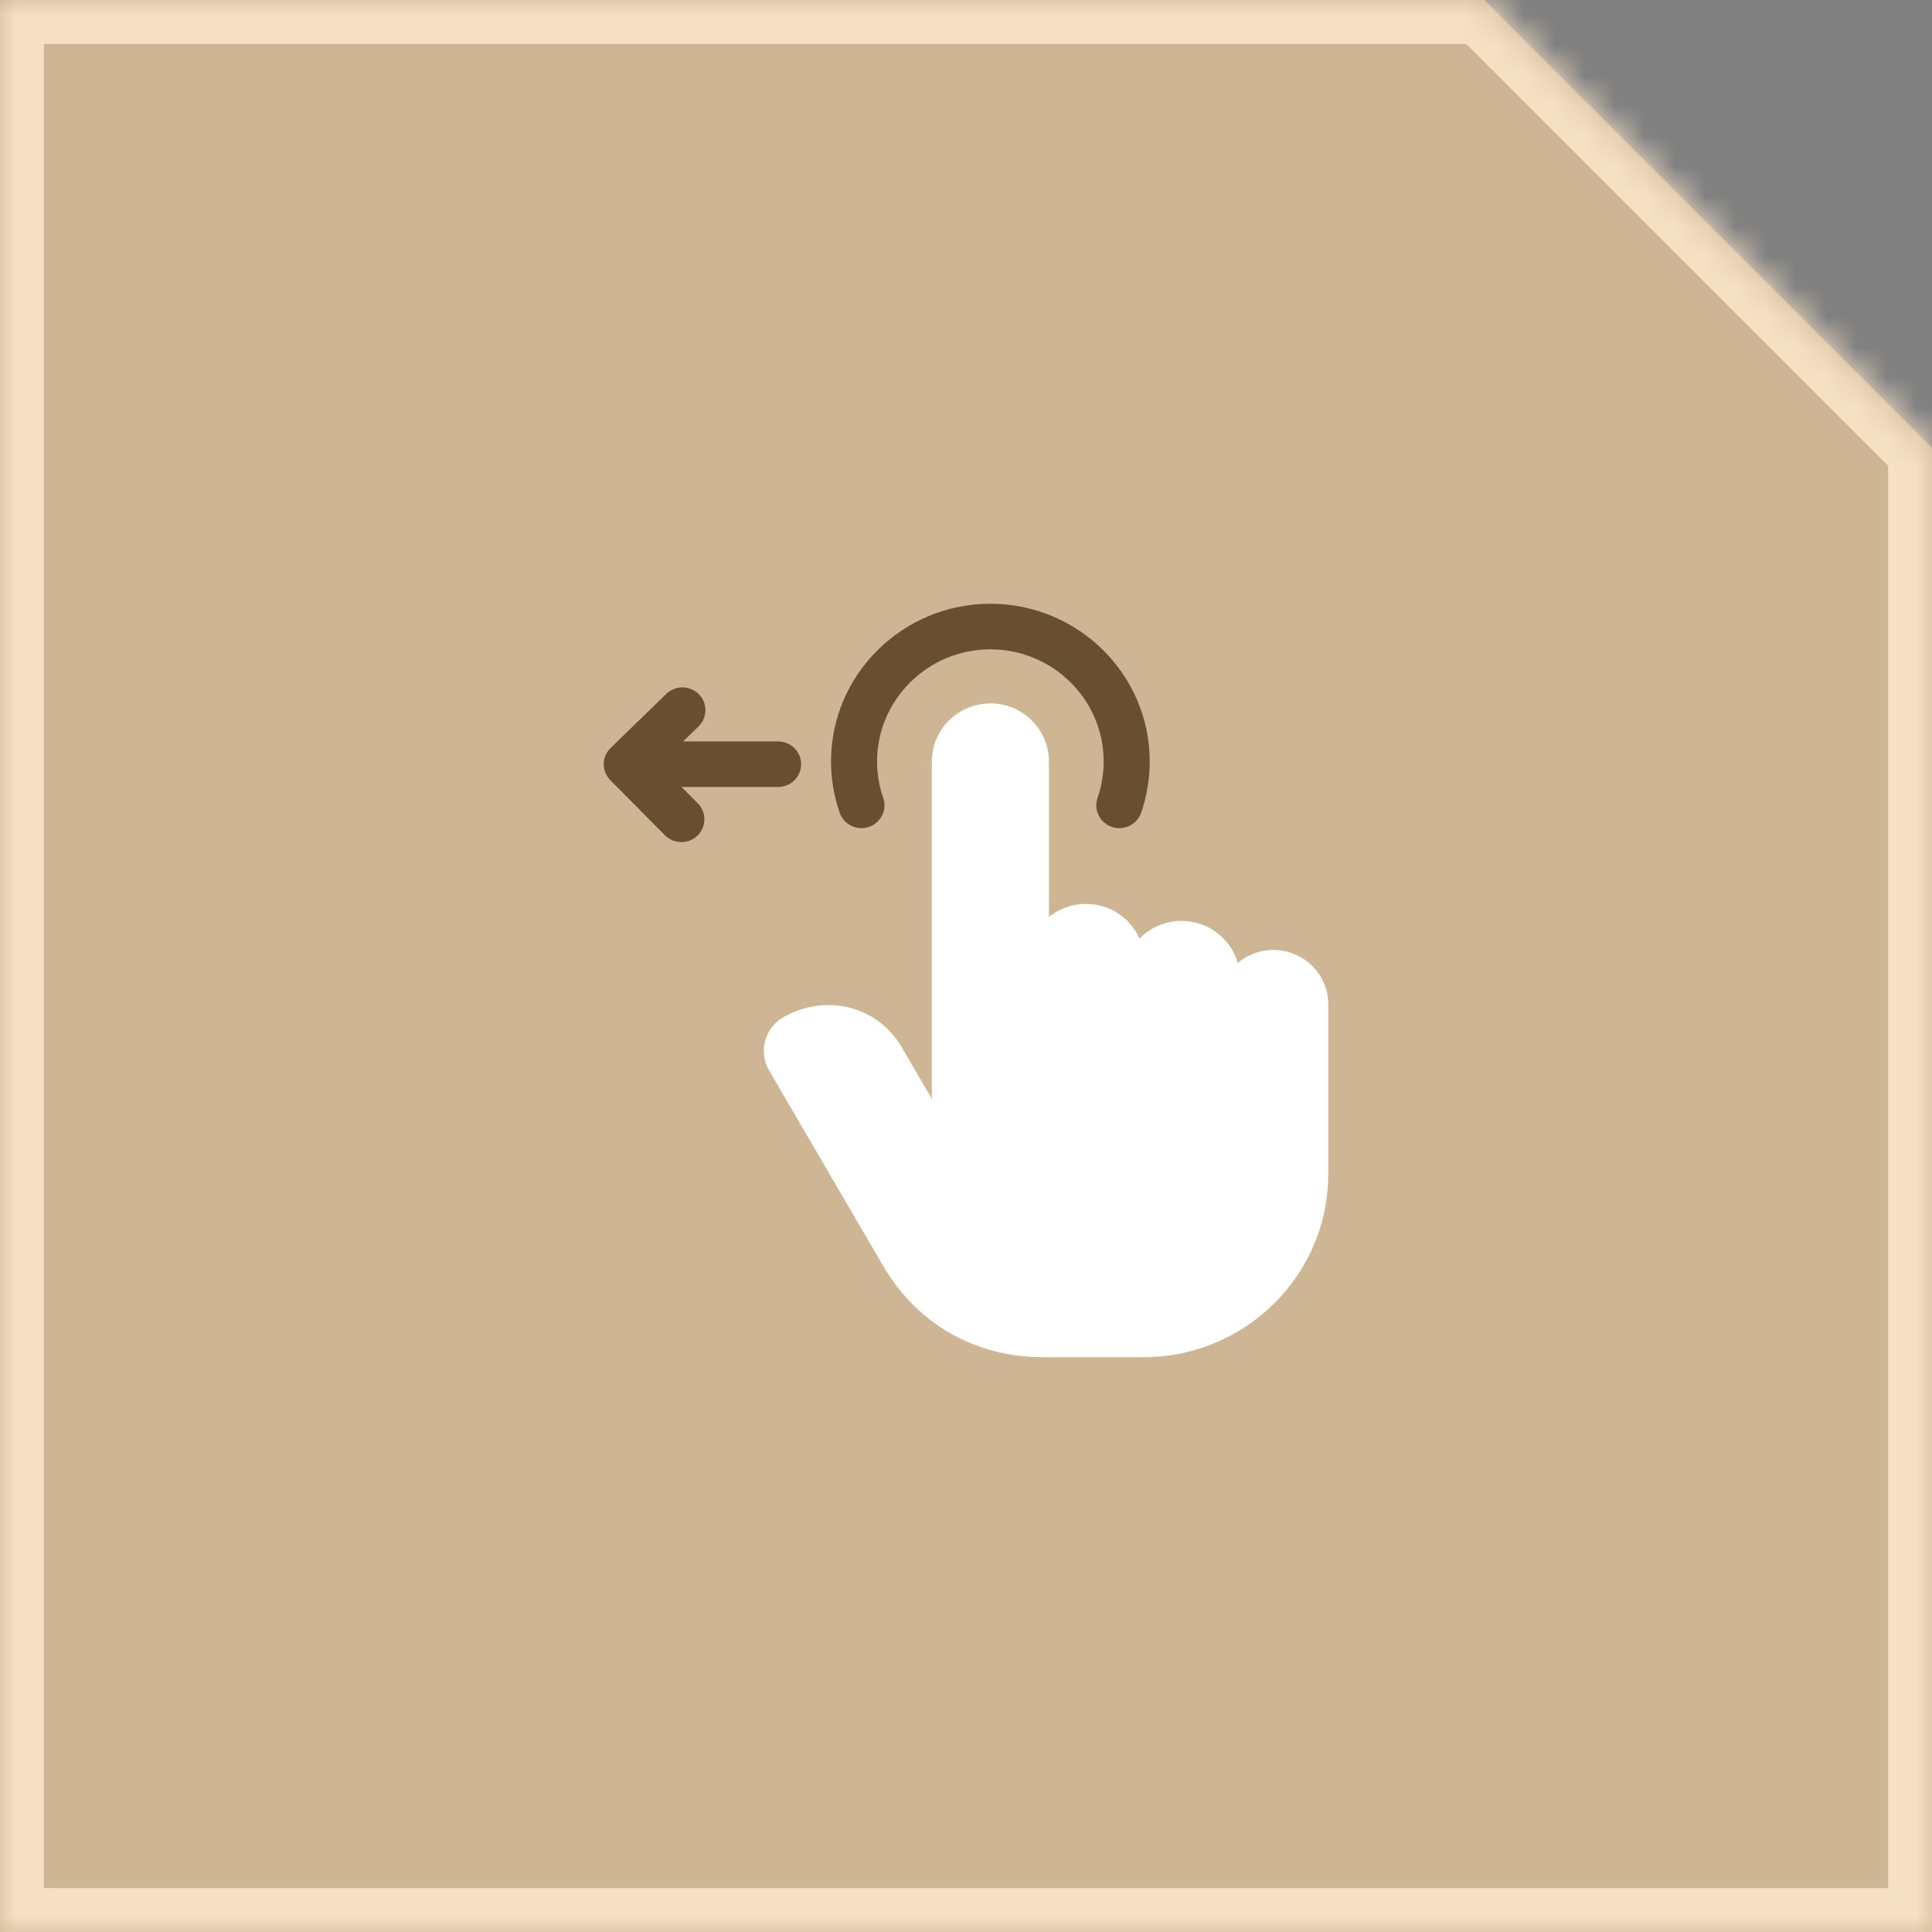 <?xml version="1.0" encoding="UTF-8"?> <svg xmlns="http://www.w3.org/2000/svg" width="64" height="64" viewBox="0 0 64 64" fill="none"><rect x="0" y="0" width="64" height="64" fill="#808080" stroke="none"/><mask id="path-1-inside-1_139_16703" fill="white"><path fill-rule="evenodd" clip-rule="evenodd" d="M64 14.828V64H0V0H49.172L64 14.828Z"></path></mask><path fill-rule="evenodd" clip-rule="evenodd" d="M64 14.828V64H0V0H49.172L64 14.828Z" fill="#CEB593"></path><path d="M64 64H65.454V65.454H64V64ZM64 14.828L65.028 13.8L65.454 14.226V14.828H64ZM0 64V65.454H-1.455V64H0ZM0 0H-1.455V-1.455H0V0ZM49.172 0V-1.455H49.774L50.2 -1.029L49.172 0ZM62.545 64V14.828H65.454V64H62.545ZM0 62.545H64V65.454H0V62.545ZM1.455 0V64H-1.455V0H1.455ZM49.172 1.455H0V-1.455H49.172V1.455ZM50.2 -1.029L65.028 13.8L62.971 15.857L48.143 1.029L50.2 -1.029Z" fill="#F5E0C4" mask="url(#path-1-inside-1_139_16703)"></path><path d="M44 33.265V38.898C44 42.241 41.253 44.96 37.876 44.96H34.554C32.308 44.96 30.375 43.856 29.252 41.93L25.473 35.451C25.118 34.839 25.33 34.052 25.947 33.698C26.619 33.313 27.39 33.199 28.117 33.375C28.858 33.555 29.48 34.022 29.869 34.688L30.869 36.402V25.223C30.869 24.163 31.738 23.302 32.807 23.302C33.876 23.302 34.747 24.163 34.747 25.223V30.377C35.081 30.106 35.509 29.943 35.974 29.943C36.766 29.943 37.448 30.415 37.748 31.09C38.101 30.73 38.594 30.506 39.139 30.506C40.024 30.506 40.772 31.096 41.004 31.899C41.321 31.631 41.733 31.468 42.183 31.468C43.185 31.468 44 32.274 44 33.265Z" fill="white"></path><path d="M25.776 26.07H22.578L23.115 26.612C23.41 26.91 23.405 27.388 23.105 27.68C22.956 27.824 22.763 27.895 22.571 27.895C22.373 27.895 22.176 27.82 22.026 27.669L20.218 25.844C20.076 25.701 19.998 25.508 20 25.308C20.002 25.108 20.084 24.917 20.229 24.776L22.072 22.986C22.372 22.694 22.855 22.699 23.15 22.996C23.445 23.294 23.44 23.772 23.14 24.064L22.628 24.561H25.776C26.197 24.561 26.538 24.898 26.538 25.315C26.538 25.732 26.197 26.07 25.776 26.07Z" fill="#674F2F"></path><path d="M29.258 26.432C29.395 26.827 29.183 27.256 28.785 27.392C28.387 27.527 27.953 27.318 27.816 26.923C27.626 26.377 27.529 25.805 27.529 25.225C27.529 22.344 29.896 20 32.807 20C35.718 20 38.086 22.344 38.086 25.225C38.086 25.805 37.99 26.377 37.8 26.923C37.691 27.236 37.395 27.433 37.079 27.433C36.997 27.433 36.913 27.42 36.831 27.392C36.433 27.256 36.221 26.827 36.358 26.432C36.493 26.044 36.561 25.638 36.561 25.225C36.561 23.177 34.876 21.51 32.807 21.51C30.738 21.51 29.054 23.177 29.054 25.225C29.054 25.638 29.123 26.044 29.258 26.432Z" fill="#674F2F"></path></svg> 